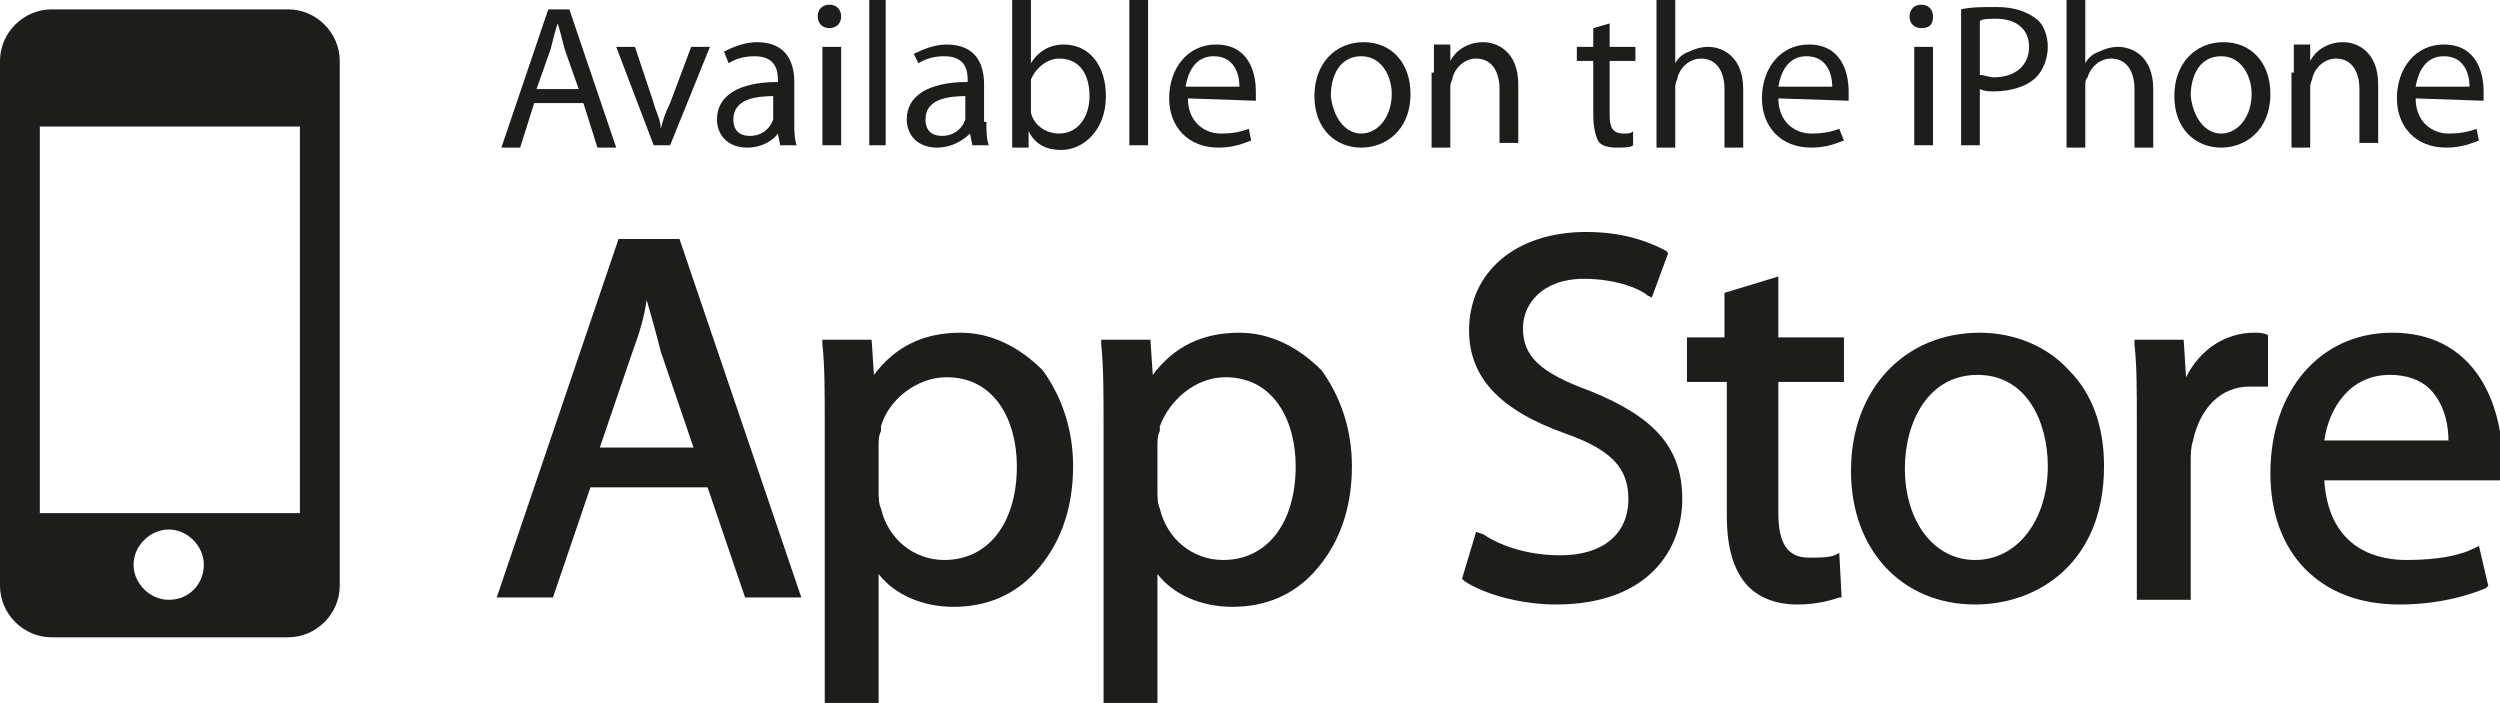 <?xml version="1.0" encoding="utf-8"?>
<!-- Generator: Adobe Illustrator 18.1.0, SVG Export Plug-In . SVG Version: 6.00 Build 0)  -->
<svg version="1.1" id="Layer_1" xmlns="http://www.w3.org/2000/svg" xmlns:xlink="http://www.w3.org/1999/xlink" x="0px" y="0px"
	 viewBox="0 0 106.7 30" enable-background="new 0 0 106.7 30" xml:space="preserve">
<g id="XMLID_150_">
	<path fill="#1D1D1B" d="M12.8,21.9H1.7V5.4h11.1V21.9L12.8,21.9z M7.2,25.6c-0.8,0-1.5-0.7-1.5-1.5c0-0.8,0.7-1.5,1.5-1.5
		c0.8,0,1.5,0.7,1.5,1.5C8.7,24.9,8.1,25.6,7.2,25.6L7.2,25.6z M12.3,0.4H2.2C1,0.4,0,1.4,0,2.6V25c0,1.2,1,2.2,2.2,2.2h10.1
		c1.2,0,2.2-1,2.2-2.2V2.6C14.5,1.4,13.5,0.4,12.3,0.4L12.3,0.4z"/>
	<path fill="#1D1D1B" d="M24.7,3.8l-0.6-1.7C24,1.7,23.9,1.3,23.8,1h0c-0.1,0.3-0.2,0.7-0.3,1.1l-0.6,1.7H24.7L24.7,3.8z M22.8,4.4
		l-0.6,1.9h-0.8l2-5.9h0.9l2,5.9h-0.8l-0.6-1.9H22.8L22.8,4.4z"/>
	<path fill="#1D1D1B" d="M27.1,2l0.8,2.4c0.1,0.4,0.3,0.7,0.3,1.1h0c0.1-0.4,0.2-0.7,0.4-1.1L29.5,2h0.8l-1.7,4.2h-0.7L26.3,2H27.1
		L27.1,2z"/>
	<path fill="#1D1D1B" d="M33.1,4.1c-0.8,0-1.8,0.1-1.8,1c0,0.5,0.3,0.7,0.7,0.7c0.6,0,0.9-0.4,1-0.7c0-0.1,0-0.2,0-0.2V4.1L33.1,4.1
		z M33.9,5.2c0,0.4,0,0.7,0.1,1h-0.7l-0.1-0.5h0c-0.2,0.3-0.7,0.6-1.3,0.6c-0.9,0-1.3-0.6-1.3-1.2c0-1,0.9-1.6,2.6-1.6V3.4
		c0-0.4-0.1-1-1-1c-0.4,0-0.8,0.1-1.1,0.3l-0.2-0.5c0.4-0.2,0.9-0.4,1.4-0.4c1.3,0,1.6,0.9,1.6,1.7V5.2L33.9,5.2z"/>
	<path fill="#1D1D1B" d="M35.1,6.2V2h0.8v4.2H35.1L35.1,6.2z M35.4,1.2c-0.3,0-0.5-0.2-0.5-0.5c0-0.3,0.2-0.5,0.5-0.5
		c0.3,0,0.5,0.2,0.5,0.5C35.9,1,35.7,1.2,35.4,1.2L35.4,1.2L35.4,1.2z"/>
	<polygon fill="#1D1D1B" points="37.1,0 37.8,0 37.8,6.2 37.1,6.2 37.1,0 	"/>
	<path fill="#1D1D1B" d="M41.3,4.1c-0.8,0-1.8,0.1-1.8,1c0,0.5,0.3,0.7,0.7,0.7c0.6,0,0.9-0.4,1-0.7c0-0.1,0-0.2,0-0.2V4.1L41.3,4.1
		z M42.1,5.2c0,0.4,0,0.7,0.1,1h-0.7l-0.1-0.5h0C41.1,6,40.6,6.3,40,6.3c-0.9,0-1.3-0.6-1.3-1.2c0-1,0.9-1.6,2.6-1.6V3.4
		c0-0.4-0.1-1-1-1c-0.4,0-0.8,0.1-1.1,0.3L39,2.3c0.4-0.2,0.9-0.4,1.4-0.4c1.3,0,1.6,0.9,1.6,1.7V5.2L42.1,5.2z"/>
	<path fill="#1D1D1B" d="M44,4.5c0,0.1,0,0.2,0,0.3c0.1,0.5,0.6,0.9,1.2,0.9c0.8,0,1.3-0.7,1.3-1.6c0-0.9-0.4-1.6-1.3-1.6
		c-0.5,0-1,0.4-1.2,0.9c0,0.1,0,0.2,0,0.3V4.5L44,4.5z M43.3,0H44v2.7h0c0.3-0.5,0.8-0.8,1.4-0.8c1.1,0,1.8,0.9,1.8,2.2
		c0,1.5-1,2.3-1.9,2.3c-0.6,0-1.1-0.2-1.4-0.8h0l0,0.7h-0.7c0-0.3,0-0.7,0-1.1V0L43.3,0z"/>
	<polygon fill="#1D1D1B" points="48.2,0 49,0 49,6.2 48.2,6.2 48.2,0 	"/>
	<path fill="#1D1D1B" d="M52.9,3.7c0-0.5-0.2-1.3-1.1-1.3c-0.8,0-1.1,0.7-1.2,1.3H52.9L52.9,3.7z M50.7,4.2c0,1,0.7,1.5,1.4,1.5
		c0.6,0,0.9-0.1,1.2-0.2L53.4,6c-0.3,0.1-0.7,0.3-1.4,0.3c-1.3,0-2.1-0.9-2.1-2.1c0-1.3,0.8-2.3,2-2.3c1.4,0,1.7,1.2,1.7,2
		c0,0.2,0,0.3,0,0.4L50.7,4.2L50.7,4.2z"/>
	<path fill="#1D1D1B" d="M58.1,5.7c0.7,0,1.3-0.7,1.3-1.7c0-0.7-0.4-1.6-1.3-1.6c-0.9,0-1.3,0.8-1.3,1.7C56.9,5,57.4,5.7,58.1,5.7
		L58.1,5.7L58.1,5.7z M58.1,6.3c-1.1,0-2-0.8-2-2.2c0-1.4,0.9-2.3,2.1-2.3c1.2,0,2,0.9,2,2.2C60.2,5.6,59.1,6.3,58.1,6.3L58.1,6.3
		L58.1,6.3z"/>
	<path fill="#1D1D1B" d="M61.2,3.1c0-0.4,0-0.8,0-1.2h0.7l0,0.7h0c0.2-0.4,0.7-0.8,1.4-0.8c0.6,0,1.5,0.4,1.5,1.8v2.5H64V3.8
		c0-0.7-0.3-1.3-1-1.3c-0.5,0-0.9,0.4-1,0.8c0,0.1-0.1,0.2-0.1,0.4v2.6h-0.8V3.1L61.2,3.1z"/>
	<path fill="#1D1D1B" d="M68.7,1v1h1.1v0.6h-1.1v2.3c0,0.5,0.1,0.8,0.6,0.8c0.2,0,0.3,0,0.4-0.1l0,0.6c-0.1,0.1-0.4,0.1-0.7,0.1
		c-0.4,0-0.7-0.1-0.8-0.3C68.1,5.8,68,5.4,68,4.9V2.6h-0.7V2H68V1.2L68.7,1L68.7,1z"/>
	<path fill="#1D1D1B" d="M70.7,0h0.8v2.7h0c0.1-0.2,0.3-0.4,0.6-0.5c0.2-0.1,0.5-0.2,0.8-0.2c0.6,0,1.5,0.4,1.5,1.8v2.5h-0.8V3.8
		c0-0.7-0.3-1.3-1-1.3c-0.5,0-0.9,0.4-1,0.8c0,0.1-0.1,0.2-0.1,0.4v2.6h-0.8V0L70.7,0z"/>
	<path fill="#1D1D1B" d="M78.2,3.7c0-0.5-0.2-1.3-1.1-1.3c-0.8,0-1.1,0.7-1.2,1.3H78.2L78.2,3.7z M75.9,4.2c0,1,0.7,1.5,1.4,1.5
		c0.6,0,0.9-0.1,1.2-0.2L78.7,6c-0.3,0.1-0.7,0.3-1.4,0.3c-1.3,0-2.1-0.9-2.1-2.1c0-1.3,0.8-2.3,2-2.3c1.4,0,1.7,1.2,1.7,2
		c0,0.2,0,0.3,0,0.4L75.9,4.2L75.9,4.2z"/>
	<path fill="#1D1D1B" d="M81.7,6.2V2h0.8v4.2H81.7L81.7,6.2z M82,1.2c-0.3,0-0.5-0.2-0.5-0.5c0-0.3,0.2-0.5,0.5-0.5
		c0.3,0,0.5,0.2,0.5,0.5C82.5,1,82.4,1.2,82,1.2L82,1.2L82,1.2z"/>
	<path fill="#1D1D1B" d="M84.5,3.2c0.2,0,0.4,0.1,0.6,0.1c0.9,0,1.5-0.5,1.5-1.3c0-0.8-0.6-1.2-1.4-1.2c-0.3,0-0.6,0-0.7,0.1V3.2
		L84.5,3.2z M83.7,0.4c0.4-0.1,0.9-0.1,1.5-0.1c0.8,0,1.3,0.2,1.7,0.5C87.2,1,87.4,1.5,87.4,2c0,0.5-0.2,1-0.5,1.3
		c-0.4,0.4-1.1,0.6-1.8,0.6c-0.2,0-0.4,0-0.6-0.1v2.4h-0.8V0.4L83.7,0.4z"/>
	<path fill="#1D1D1B" d="M88.3,0H89v2.7h0c0.1-0.2,0.3-0.4,0.6-0.5c0.2-0.1,0.5-0.2,0.8-0.2c0.6,0,1.5,0.4,1.5,1.8v2.5h-0.8V3.8
		c0-0.7-0.3-1.3-1-1.3c-0.5,0-0.9,0.4-1,0.8C89,3.4,89,3.5,89,3.7v2.6h-0.8V0L88.3,0z"/>
	<path fill="#1D1D1B" d="M94.8,5.7c0.7,0,1.3-0.7,1.3-1.7c0-0.7-0.4-1.6-1.3-1.6c-0.9,0-1.3,0.8-1.3,1.7C93.6,5,94.1,5.7,94.8,5.7
		L94.8,5.7L94.8,5.7z M94.8,6.3c-1.1,0-2-0.8-2-2.2c0-1.4,0.9-2.3,2.1-2.3c1.2,0,2,0.9,2,2.2C96.9,5.6,95.8,6.3,94.8,6.3L94.8,6.3
		L94.8,6.3z"/>
	<path fill="#1D1D1B" d="M97.9,3.1c0-0.4,0-0.8,0-1.2h0.7l0,0.7h0c0.2-0.4,0.7-0.8,1.4-0.8c0.6,0,1.5,0.4,1.5,1.8v2.5h-0.8V3.8
		c0-0.7-0.3-1.3-1-1.3c-0.5,0-0.9,0.4-1,0.8c0,0.1-0.1,0.2-0.1,0.4v2.6h-0.8V3.1L97.9,3.1z"/>
	<path fill="#1D1D1B" d="M105.4,3.7c0-0.5-0.2-1.3-1.1-1.3c-0.8,0-1.1,0.7-1.2,1.3H105.4L105.4,3.7z M103.1,4.2c0,1,0.7,1.5,1.4,1.5
		c0.6,0,0.9-0.1,1.2-0.2l0.1,0.5c-0.3,0.1-0.7,0.3-1.4,0.3c-1.3,0-2.1-0.9-2.1-2.1c0-1.3,0.8-2.3,2-2.3c1.4,0,1.7,1.2,1.7,2
		c0,0.2,0,0.3,0,0.4L103.1,4.2L103.1,4.2z"/>
	<path fill="#1D1D1B" d="M27.6,12.8c0.2,0.7,0.4,1.4,0.6,2.2l1.4,4.1h-4l1.4-4.1C27.3,14.2,27.5,13.5,27.6,12.8L27.6,12.8z
		 M26.4,10.2l-5.2,15.3h2.4l1.6-4.7h5l1.6,4.7h2.4L29,10.2H26.4L26.4,10.2z"/>
	<path fill="#1D1D1B" d="M40.4,16.1c2.1,0,3,1.9,3,3.8c0,2.4-1.2,4-3.1,4c-1.3,0-2.4-0.9-2.7-2.2c-0.1-0.2-0.1-0.5-0.1-0.8v-1.9
		c0-0.2,0-0.4,0.1-0.6c0-0.1,0-0.1,0-0.2C37.9,17.1,39.1,16.1,40.4,16.1L40.4,16.1z M41,14.2c-1.6,0-2.8,0.6-3.7,1.8l-0.1-1.5h-2.1
		l0,0.2c0.1,0.9,0.1,2,0.1,3.5V30h2.3v-5.5c0.7,0.9,1.9,1.4,3.2,1.4c1.4,0,2.6-0.5,3.5-1.5c1-1.1,1.6-2.6,1.6-4.5
		c0-1.6-0.5-3-1.3-4.1C43.5,14.8,42.3,14.2,41,14.2L41,14.2z"/>
	<path fill="#1D1D1B" d="M52.3,16.1c2.1,0,3,1.9,3,3.8c0,2.4-1.2,4-3.1,4c-1.3,0-2.4-0.9-2.7-2.2c-0.1-0.2-0.1-0.5-0.1-0.8v-1.9
		c0-0.2,0-0.4,0.1-0.6c0-0.1,0-0.1,0-0.2C49.9,17.1,51,16.1,52.3,16.1L52.3,16.1z M52.9,14.2c-1.6,0-2.8,0.6-3.7,1.8l-0.1-1.5H47
		l0,0.2c0.1,1,0.1,2,0.1,3.5V30h2.3v-5.5c0.7,0.9,1.9,1.4,3.2,1.4c1.4,0,2.6-0.5,3.5-1.5c1-1.1,1.6-2.6,1.6-4.5c0-1.6-0.5-3-1.3-4.1
		C55.4,14.8,54.2,14.2,52.9,14.2L52.9,14.2z"/>
	<path fill="#1D1D1B" d="M67.9,16.7C65.7,15.9,65,15.2,65,14c0-1,0.8-2.1,2.6-2.1c1.5,0,2.5,0.5,2.7,0.7l0.2,0.1l0.7-1.9l-0.1-0.1
		c-0.4-0.2-1.5-0.8-3.4-0.8c-3,0-5,1.7-5,4.2c0,2,1.3,3.4,4.1,4.4c2,0.7,2.7,1.5,2.7,2.8c0,1.5-1.1,2.4-2.9,2.4
		c-1.2,0-2.4-0.3-3.3-0.9L63,22.7l-0.6,2l0.1,0.1c0.9,0.6,2.5,1,3.9,1c4,0,5.4-2.4,5.4-4.5C71.8,19.1,70.6,17.8,67.9,16.7L67.9,16.7
		z"/>
	<path fill="#1D1D1B" d="M75.9,11.8l-2.3,0.7v1.9H72v1.9h1.7V22c0,1.4,0.3,2.3,0.8,2.9c0.5,0.6,1.3,0.9,2.2,0.9
		c0.9,0,1.5-0.2,1.8-0.3l0.1,0l-0.1-1.9l-0.2,0.1c-0.3,0.1-0.6,0.1-1.1,0.1c-0.9,0-1.3-0.6-1.3-1.9v-5.6h2.8v-1.9h-2.8V11.8
		L75.9,11.8z"/>
	<path fill="#1D1D1B" d="M84.4,16c2.1,0,3,2,3,3.9c0,2.3-1.3,4-3.1,4h0c-1.8,0-3-1.7-3-3.9C81.3,18,82.3,16,84.4,16L84.4,16z
		 M84.5,14.2c-3.2,0-5.5,2.4-5.5,5.9c0,3.4,2.2,5.7,5.3,5.7h0c2.7,0,5.5-1.8,5.5-5.9c0-1.7-0.5-3.1-1.5-4.1
		C87.4,14.8,86,14.2,84.5,14.2L84.5,14.2z"/>
	<path fill="#1D1D1B" d="M96.9,14.3l-0.1,0c-0.2-0.1-0.4-0.1-0.6-0.1c-1.2,0-2.3,0.7-2.9,1.9l-0.1-1.6h-2.1l0,0.2
		c0.1,0.9,0.1,1.9,0.1,3.3l0,7.6h2.3v-5.9c0-0.3,0-0.6,0.1-0.9c0.3-1.4,1.2-2.3,2.4-2.3c0.2,0,0.4,0,0.6,0l0.2,0V14.3L96.9,14.3z"/>
	<path fill="#1D1D1B" d="M102,16c0.7,0,1.3,0.2,1.7,0.6c0.7,0.7,0.8,1.7,0.8,2.2h-5.3C99.4,17.4,100.3,16,102,16L102,16z
		 M102.1,14.2c-3.1,0-5.2,2.5-5.2,6c0,3.4,2.1,5.6,5.5,5.6c1.7,0,3-0.4,3.7-0.7l0.1-0.1l-0.4-1.7l-0.2,0.1c-0.6,0.3-1.5,0.5-2.9,0.5
		c-1,0-3.3-0.3-3.5-3.4l7.5,0l0-0.1c0-0.2,0.1-0.6,0.1-1C106.7,17,105.5,14.2,102.1,14.2L102.1,14.2z"/>
</g>
</svg>
